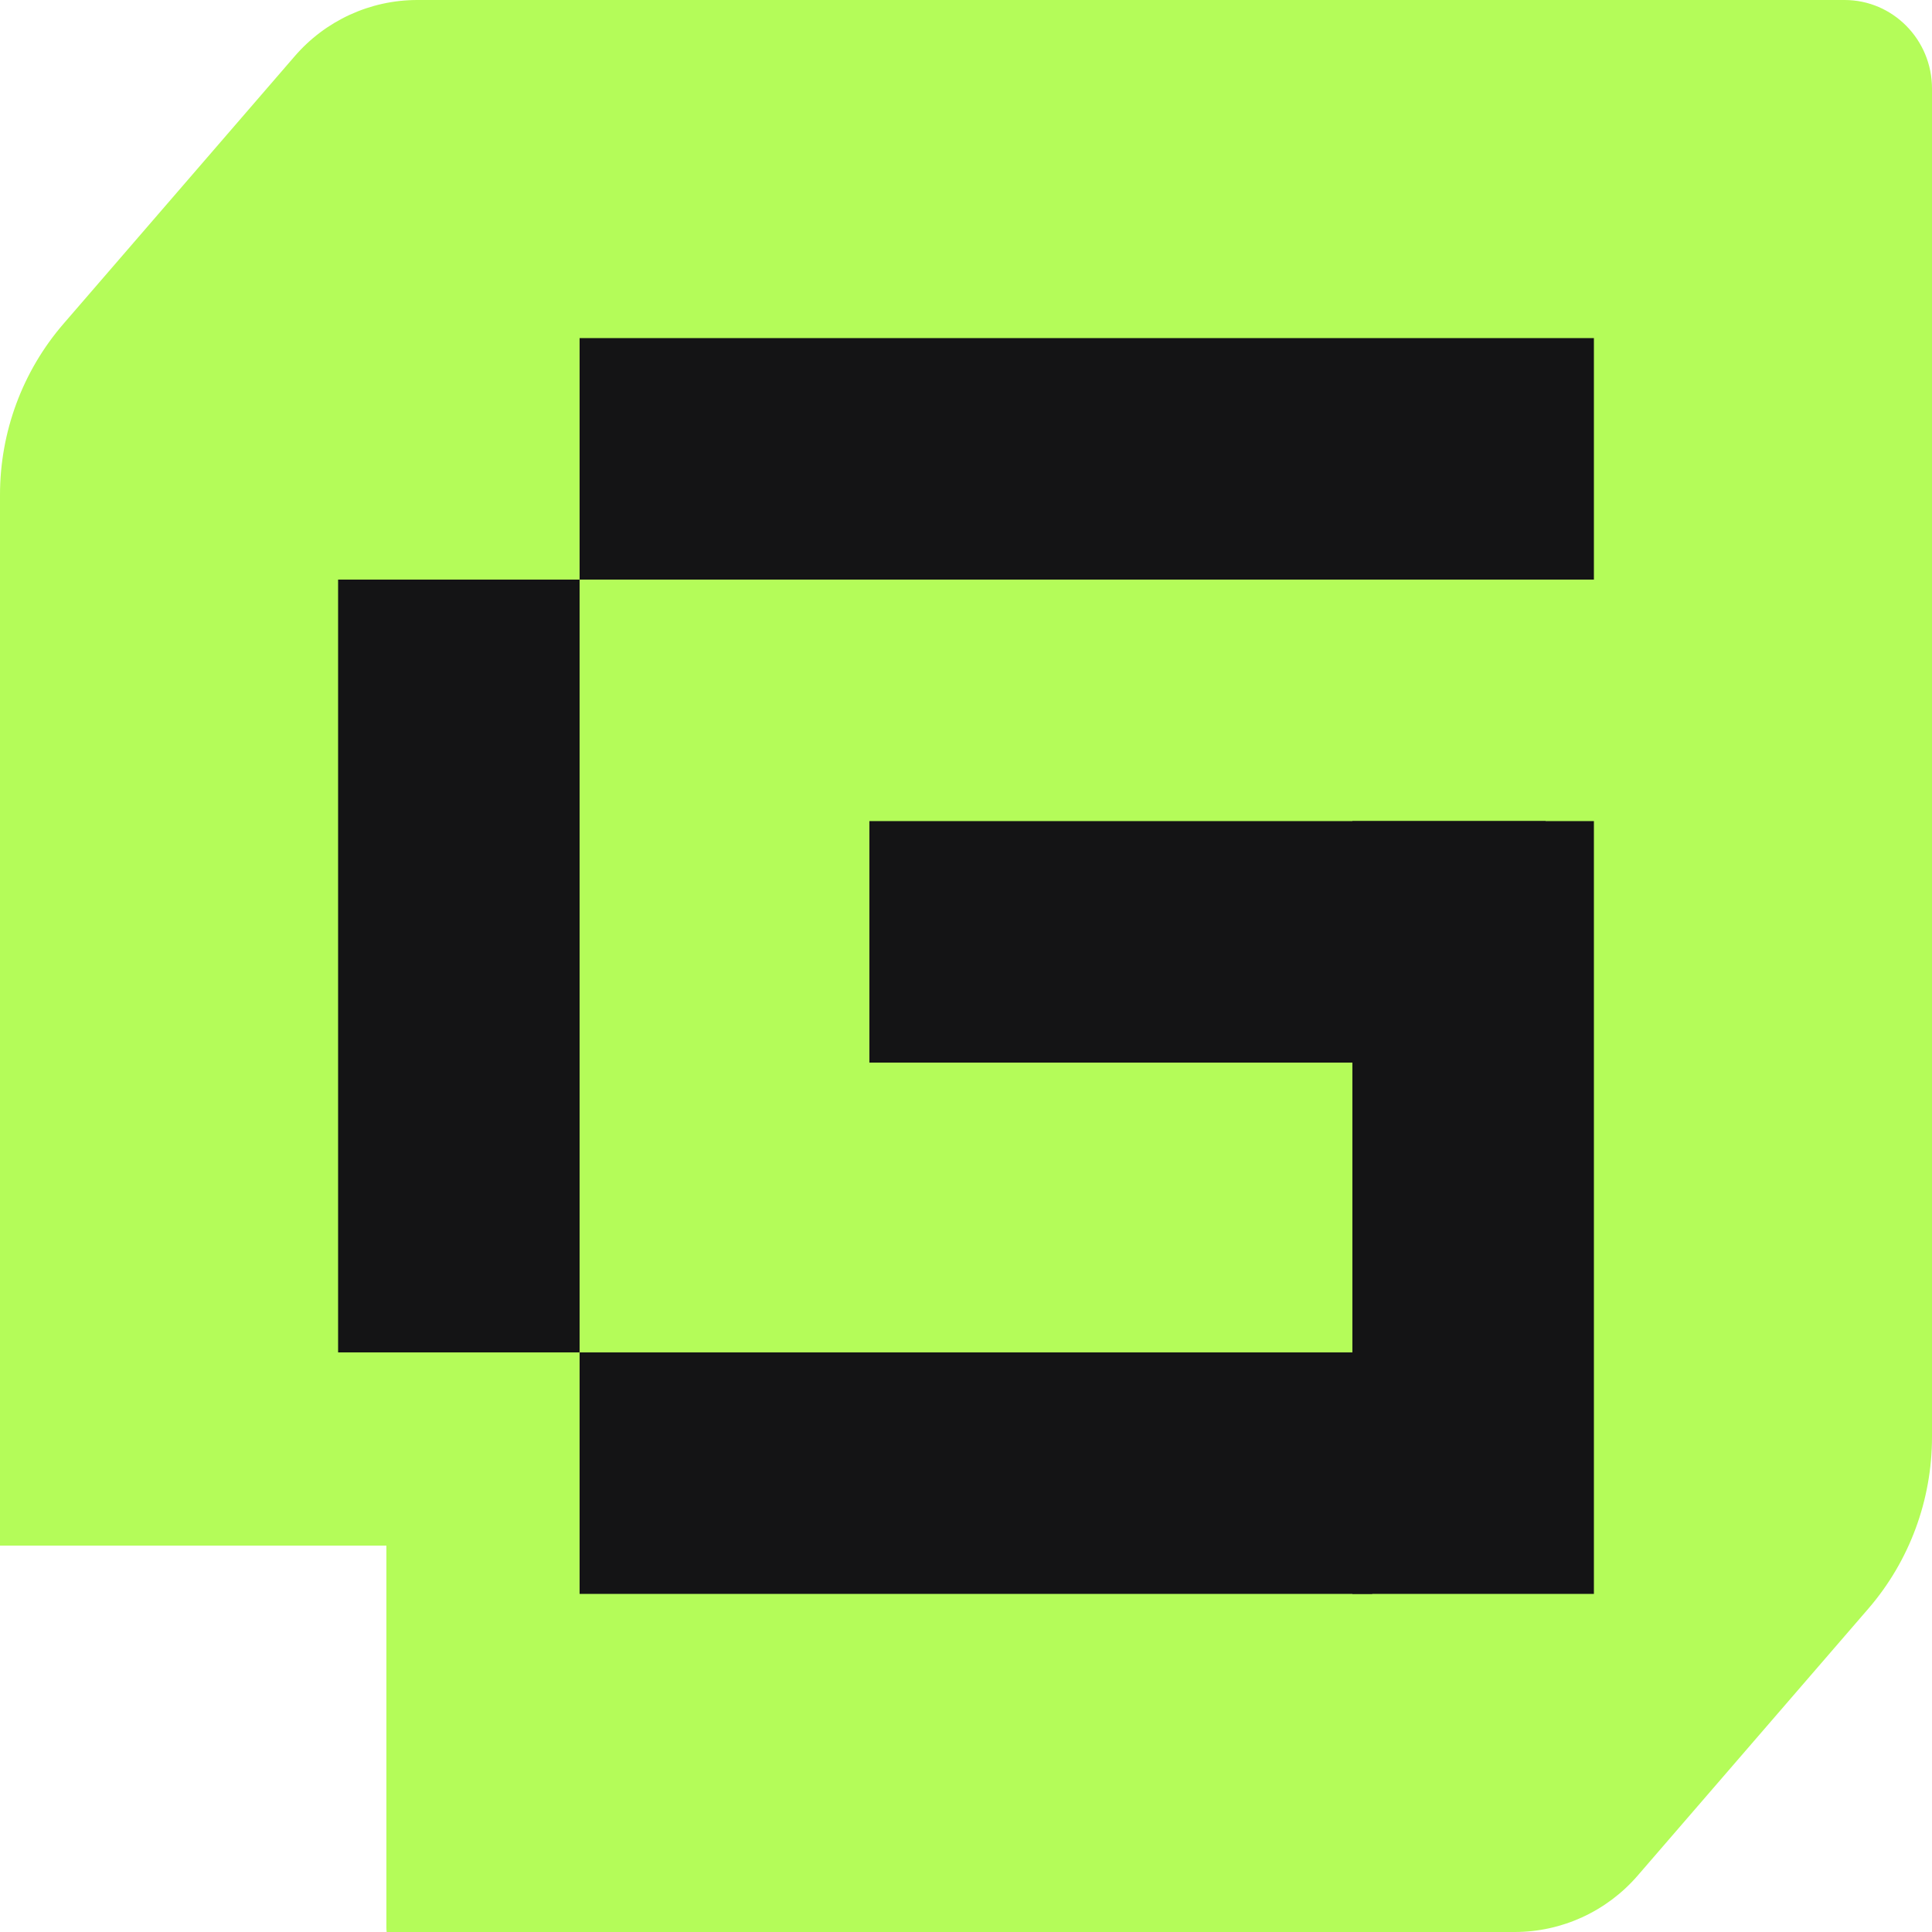 <svg width="430" height="430" viewBox="0 0 430 430" fill="none" xmlns="http://www.w3.org/2000/svg">
<path d="M430 319.8C430 333.85 424.997 347.388 415.9 357.958L364.503 417.434C357.605 425.419 347.624 430 337.112 430H86C86.136 430 86 430 86 429.079V344H0V110.149C0 96.15 5.003 82.612 14.151 72.042L65.547 12.566C72.421 4.581 82.376 0 92.888 0H410.543C421.282 0 430 8.829 430 19.706V319.8Z" fill="url(#paint0_linear_11431_11527)"/>
<rect width="53.75" height="172" transform="translate(75.25 129)" fill="#141415"/>
<rect width="53.75" height="176.41" transform="translate(129 354.75) rotate(-90)" fill="#141415"/>
<rect width="53.75" height="172" transform="translate(354.75 354.75) rotate(180)" fill="#141415"/>
<rect width="53.75" height="150.5" transform="translate(344 182.75) rotate(90)" fill="#141415"/>
<rect width="53.75" height="225.75" transform="translate(354.75 75.25) rotate(90)" fill="#141415"/>
<defs>
<linearGradient id="paint0_linear_11431_11527" x1="215" y1="7.04137e-06" x2="449.401" y2="345.715" gradientUnits="userSpaceOnUse">
<stop stop-color="#B4FC59"/>
<stop offset="1" stop-color="#B4FC59"/>
</linearGradient>
</defs>
</svg>
